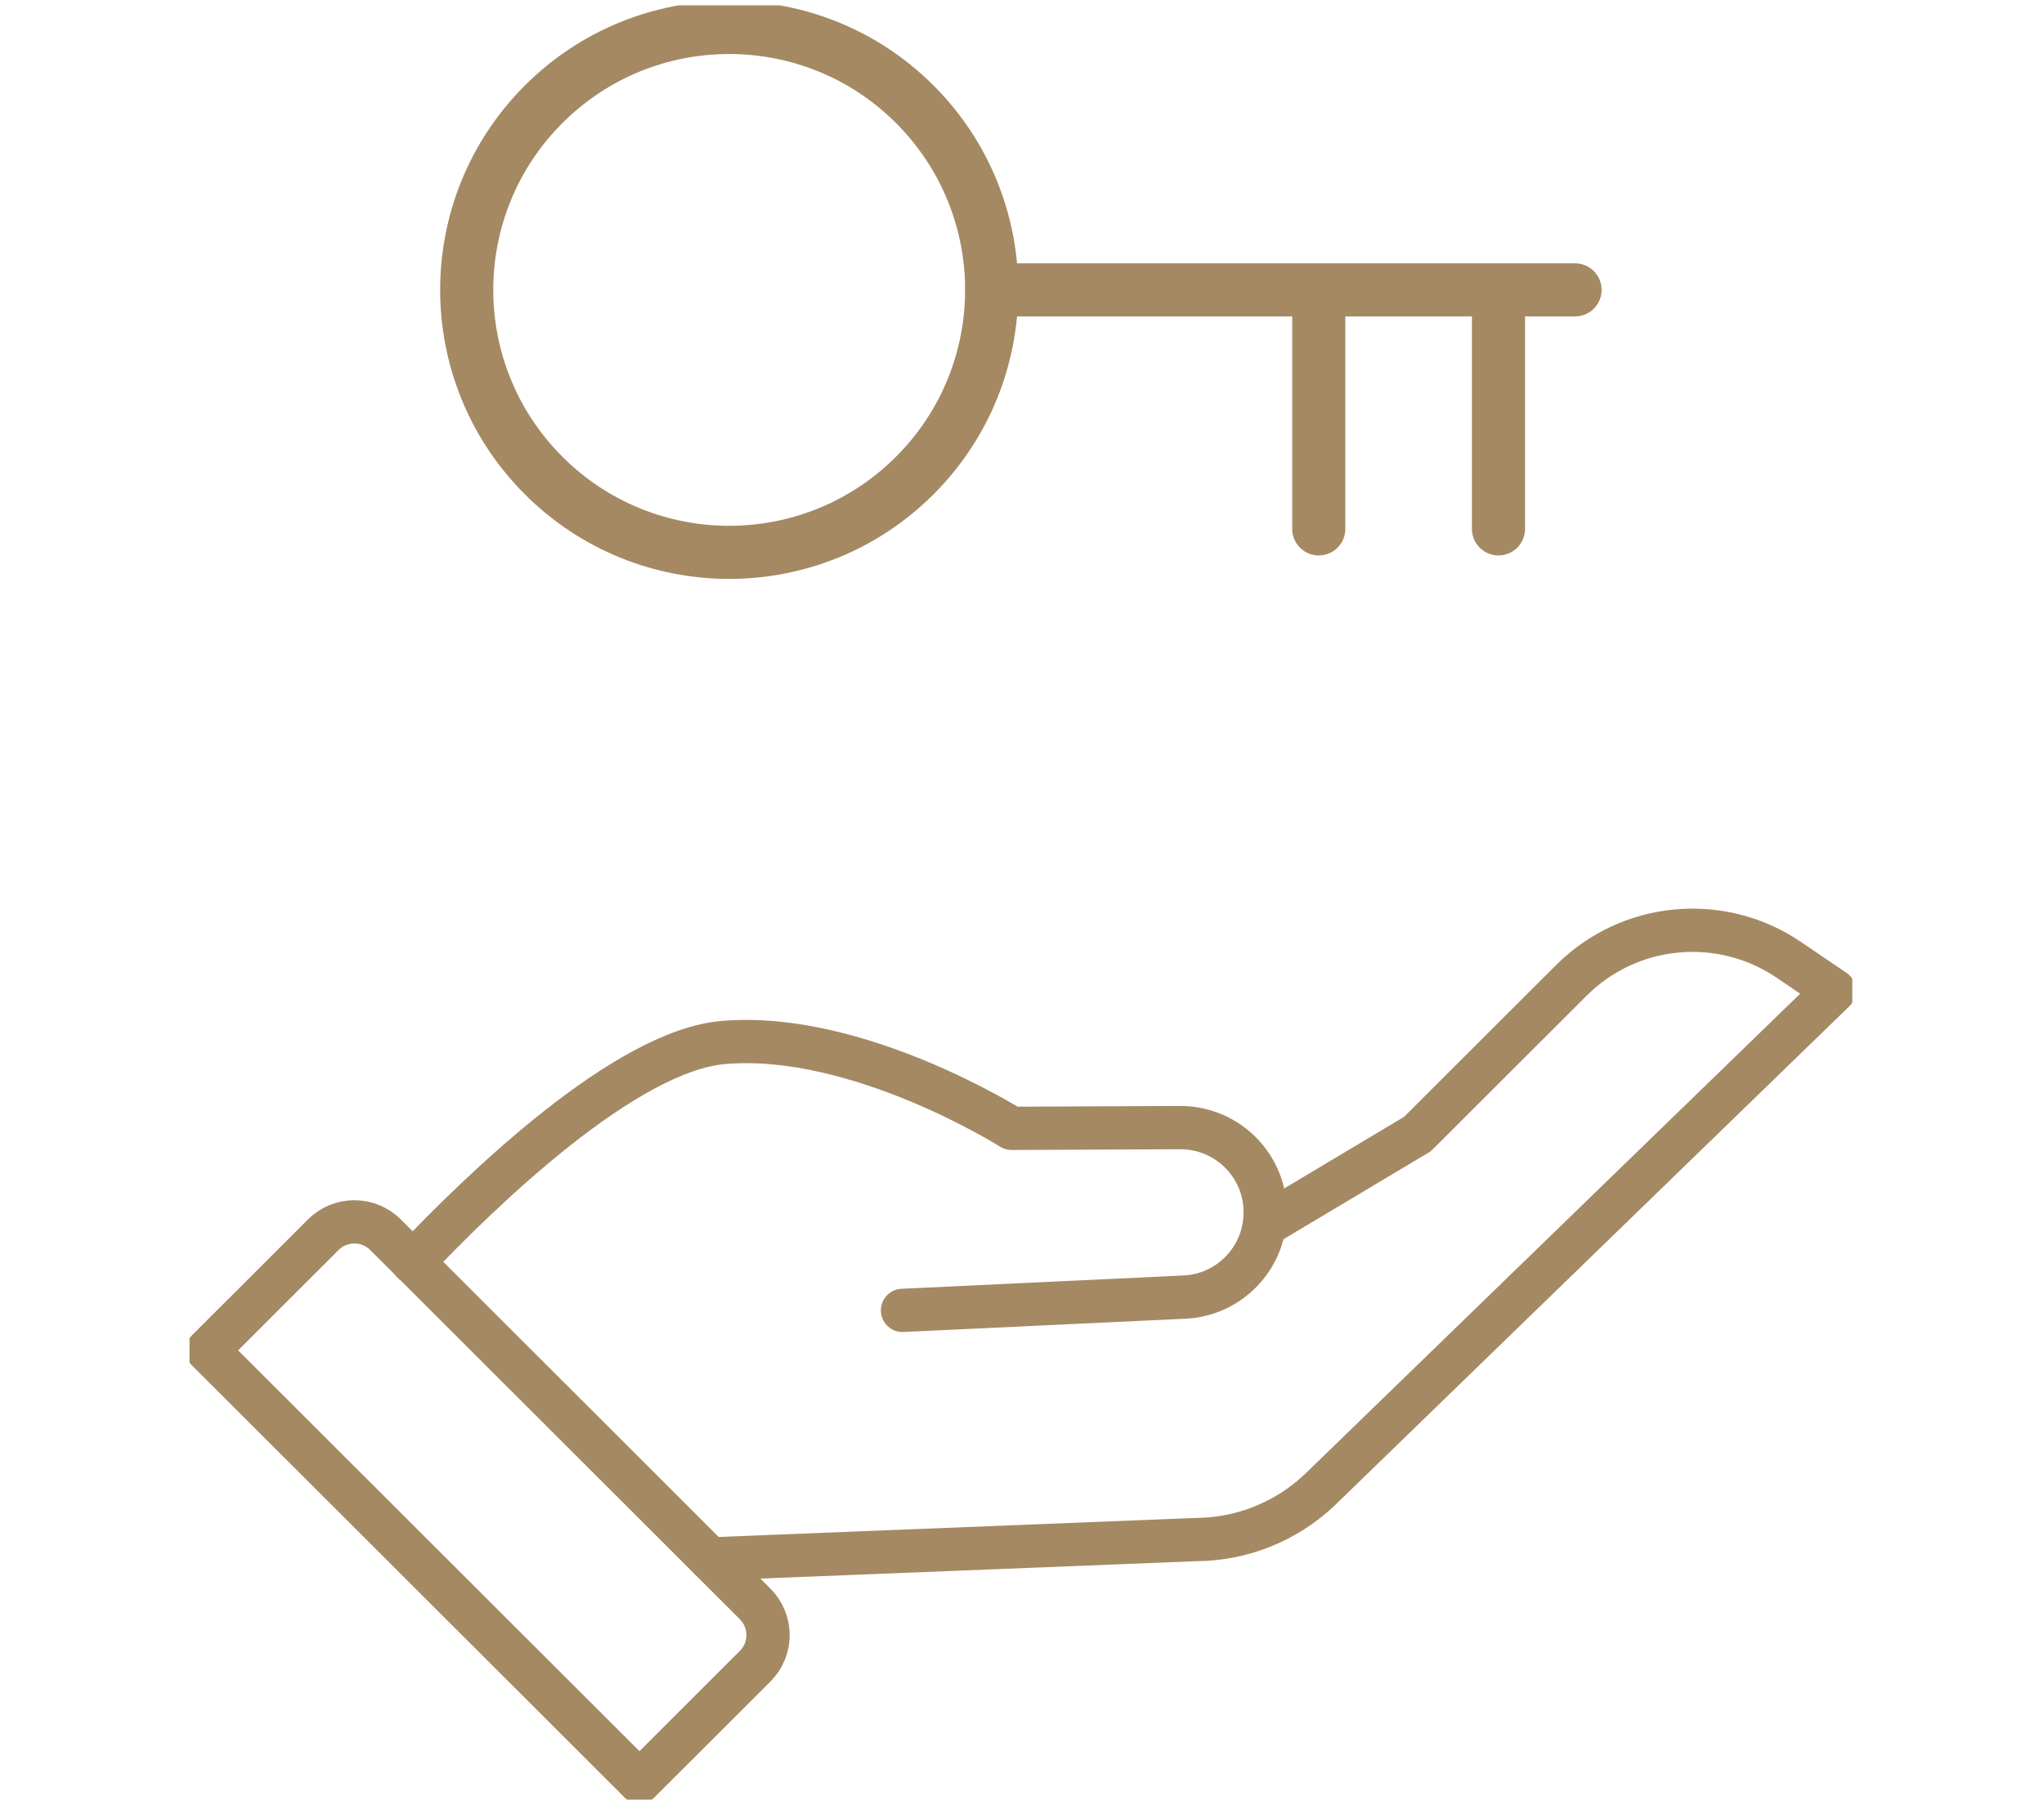 <svg width="137" height="121" viewBox="0 0 137 121" fill="none" xmlns="http://www.w3.org/2000/svg">
<g clip-path="url(#clip0_16103_2079)">
<path d="M61.316 31.874C68.186 25.003 68.186 13.864 61.316 6.993C54.445 0.123 43.306 0.123 36.435 6.993C29.564 13.864 29.564 25.003 36.435 31.874C43.306 38.745 54.445 38.745 61.316 31.874Z" stroke="#A48963" stroke-width="3.56" stroke-linecap="round" stroke-linejoin="round"/>
<path d="M66.472 19.432H105.568" stroke="#A48963" stroke-width="3.56" stroke-linecap="round" stroke-linejoin="round"/>
<path d="M100.436 35.453V20.181" stroke="#A48963" stroke-width="3.56" stroke-linecap="round" stroke-linejoin="round"/>
<path d="M88.391 35.453V20.181" stroke="#A48963" stroke-width="3.56" stroke-linecap="round" stroke-linejoin="round"/>
<path d="M60.491 87.842L79.382 86.952C80.854 86.886 82.168 86.262 83.133 85.297C84.131 84.299 84.755 82.951 84.797 81.445C84.905 78.226 82.309 75.573 79.082 75.589L67.802 75.639C67.802 75.639 57.488 69.109 48.496 69.883C41.924 70.44 32.333 79.699 27.666 84.623" stroke="#A48963" stroke-width="2.9" stroke-linecap="round" stroke-linejoin="round"/>
<path d="M84.822 82.103L95.003 76.022L105.318 65.724C109.219 61.822 115.35 61.248 119.908 64.351L122.944 66.414L88.415 99.912C86.161 102.025 83.208 103.198 80.122 103.206L47.597 104.504" stroke="#A48963" stroke-width="2.9" stroke-linecap="round" stroke-linejoin="round"/>
<path d="M42.856 119.444L50.617 111.691C51.765 110.543 51.765 108.68 50.617 107.523L25.837 82.768C24.689 81.62 22.817 81.62 21.669 82.768L13.908 90.521L42.856 119.435V119.444Z" stroke="#A48963" stroke-width="2.9" stroke-linecap="round" stroke-linejoin="round"/>
</g>
<defs>
<clipPath id="clip0_16103_2079">
<rect width="111.449" height="120.283" fill="white" transform="translate(12.702 0.358)"/>
</clipPath>
</defs>
</svg>
